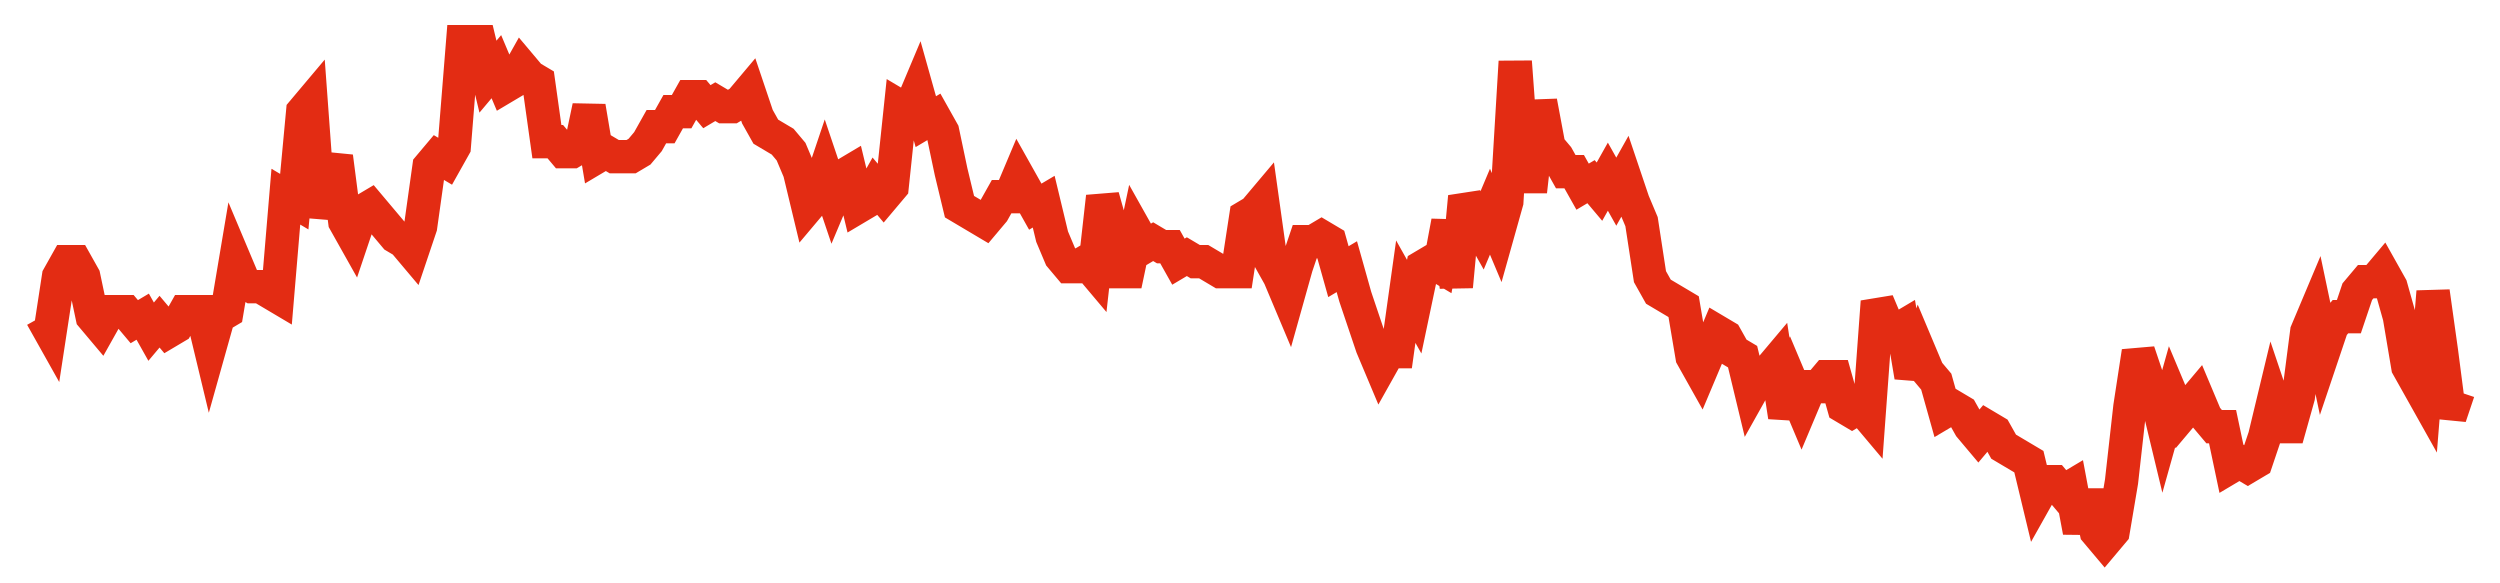 <svg width="300" height="70" viewBox="0 0 300 70" xmlns="http://www.w3.org/2000/svg">
    <path d="M 5,38 L 6.01,39.8 L 7.021,33.2 L 8.031,31.4 L 9.042,31.4 L 10.052,33.2 L 11.063,38 L 12.073,39.2 L 13.084,37.4 L 14.094,37.4 L 15.105,37.4 L 16.115,38.6 L 17.125,38 L 18.136,39.8 L 19.146,38.6 L 20.157,39.8 L 21.167,39.2 L 22.178,37.4 L 23.188,37.4 L 24.199,37.4 L 25.209,41.6 L 26.22,38 L 27.23,37.4 L 28.24,31.4 L 29.251,33.8 L 30.261,34.4 L 31.272,34.4 L 32.282,35 L 33.293,35.6 L 34.303,23.6 L 35.314,24.2 L 36.324,13.4 L 37.334,12.2 L 38.345,26 L 39.355,21.8 L 40.366,18.8 L 41.376,26.6 L 42.387,28.4 L 43.397,25.4 L 44.408,24.8 L 45.418,26 L 46.429,27.2 L 47.439,28.4 L 48.449,29 L 49.46,30.2 L 50.47,27.2 L 51.481,20 L 52.491,18.8 L 53.502,19.4 L 54.512,17.6 L 55.523,5 L 56.533,5 L 57.544,5 L 58.554,9.2 L 59.564,8 L 60.575,10.4 L 61.585,9.8 L 62.596,8 L 63.606,9.2 L 64.617,9.8 L 65.627,17 L 66.638,17 L 67.648,18.2 L 68.659,18.2 L 69.669,17.6 L 70.679,12.8 L 71.69,18.8 L 72.7,18.2 L 73.711,18.8 L 74.721,18.8 L 75.732,18.8 L 76.742,18.2 L 77.753,17 L 78.763,15.2 L 79.774,15.2 L 80.784,13.4 L 81.794,13.4 L 82.805,11.6 L 83.815,11.6 L 84.826,12.8 L 85.836,12.2 L 86.847,12.8 L 87.857,12.8 L 88.868,12.2 L 89.878,11 L 90.889,14 L 91.899,15.8 L 92.909,16.4 L 93.92,17 L 94.93,18.2 L 95.941,20.6 L 96.951,24.8 L 97.962,23.6 L 98.972,20.6 L 99.983,23.6 L 100.993,21.2 L 102.003,20.6 L 103.014,24.8 L 104.024,24.2 L 105.035,22.4 L 106.045,23.6 L 107.056,22.4 L 108.066,12.8 L 109.077,13.4 L 110.087,11 L 111.098,14.6 L 112.108,14 L 113.118,15.8 L 114.129,20.6 L 115.139,24.8 L 116.15,25.4 L 117.16,26 L 118.171,26.6 L 119.181,25.4 L 120.192,23.6 L 121.202,23.6 L 122.213,21.2 L 123.223,23 L 124.233,24.8 L 125.244,24.2 L 126.254,28.4 L 127.265,30.8 L 128.275,32 L 129.286,32 L 130.296,31.4 L 131.307,32.6 L 132.317,23.6 L 133.328,27.2 L 134.338,32.6 L 135.348,32.6 L 136.359,27.8 L 137.369,29.6 L 138.38,29 L 139.39,29.6 L 140.401,29.6 L 141.411,31.4 L 142.422,30.8 L 143.432,31.4 L 144.443,31.4 L 145.453,32 L 146.463,32.6 L 147.474,32.6 L 148.484,32.6 L 149.495,26 L 150.505,25.4 L 151.516,24.2 L 152.526,31.4 L 153.537,33.2 L 154.547,35.6 L 155.557,32 L 156.568,29 L 157.578,29 L 158.589,28.4 L 159.599,29 L 160.61,32.6 L 161.62,32 L 162.631,35.6 L 163.641,38.6 L 164.652,41.6 L 165.662,44 L 166.672,42.2 L 167.683,42.2 L 168.693,35 L 169.704,36.8 L 170.714,32 L 171.725,31.4 L 172.735,32 L 173.746,26.6 L 174.756,34.4 L 175.767,23.6 L 176.777,26 L 177.787,27.8 L 178.798,25.4 L 179.808,27.8 L 180.819,24.2 L 181.829,7.4 L 182.84,21.2 L 183.85,21.2 L 184.861,12.2 L 185.871,17.6 L 186.882,18.8 L 187.892,20.6 L 188.902,20.6 L 189.913,22.4 L 190.923,21.8 L 191.934,23 L 192.944,21.2 L 193.955,23 L 194.965,21.2 L 195.976,24.2 L 196.986,26.6 L 197.997,33.2 L 199.007,35 L 200.017,35.6 L 201.028,36.2 L 202.038,36.8 L 203.049,42.8 L 204.059,44.6 L 205.07,42.2 L 206.08,39.8 L 207.091,40.4 L 208.101,42.2 L 209.111,42.8 L 210.122,47 L 211.132,45.2 L 212.143,44.6 L 213.153,43.4 L 214.164,50 L 215.174,46.4 L 216.185,48.8 L 217.195,46.4 L 218.206,46.4 L 219.216,45.2 L 220.226,45.2 L 221.237,48.8 L 222.247,49.4 L 223.258,48.8 L 224.268,50 L 225.279,36.2 L 226.289,38.6 L 227.3,39.8 L 228.31,39.2 L 229.321,45.2 L 230.331,42.2 L 231.341,44.6 L 232.352,45.8 L 233.362,49.4 L 234.373,48.8 L 235.383,49.4 L 236.394,51.2 L 237.404,52.4 L 238.415,51.2 L 239.425,51.8 L 240.436,53.6 L 241.446,54.2 L 242.456,54.8 L 243.467,55.4 L 244.477,59.6 L 245.488,57.8 L 246.498,57.8 L 247.509,59 L 248.519,58.4 L 249.53,63.8 L 250.54,59 L 251.551,63.8 L 252.561,65 L 253.571,63.8 L 254.582,57.8 L 255.592,48.8 L 256.603,42.2 L 257.613,45.2 L 258.624,47 L 259.634,51.2 L 260.645,47.6 L 261.655,50 L 262.666,48.8 L 263.676,47.6 L 264.686,50 L 265.697,51.2 L 266.707,51.2 L 267.718,56 L 268.728,55.4 L 269.739,56 L 270.749,55.4 L 271.76,52.4 L 272.77,48.2 L 273.78,51.2 L 274.791,51.2 L 275.801,47.6 L 276.812,39.8 L 277.822,37.4 L 278.833,42.2 L 279.843,39.2 L 280.854,38 L 281.864,38 L 282.875,35 L 283.885,33.8 L 284.895,33.8 L 285.906,32.6 L 286.916,34.4 L 287.927,38 L 288.937,44 L 289.948,45.8 L 290.958,47.6 L 291.969,35 L 292.979,42.2 L 293.99,50 L 295,47" fill="none" stroke="#E32C13" stroke-width="4"/>
</svg>